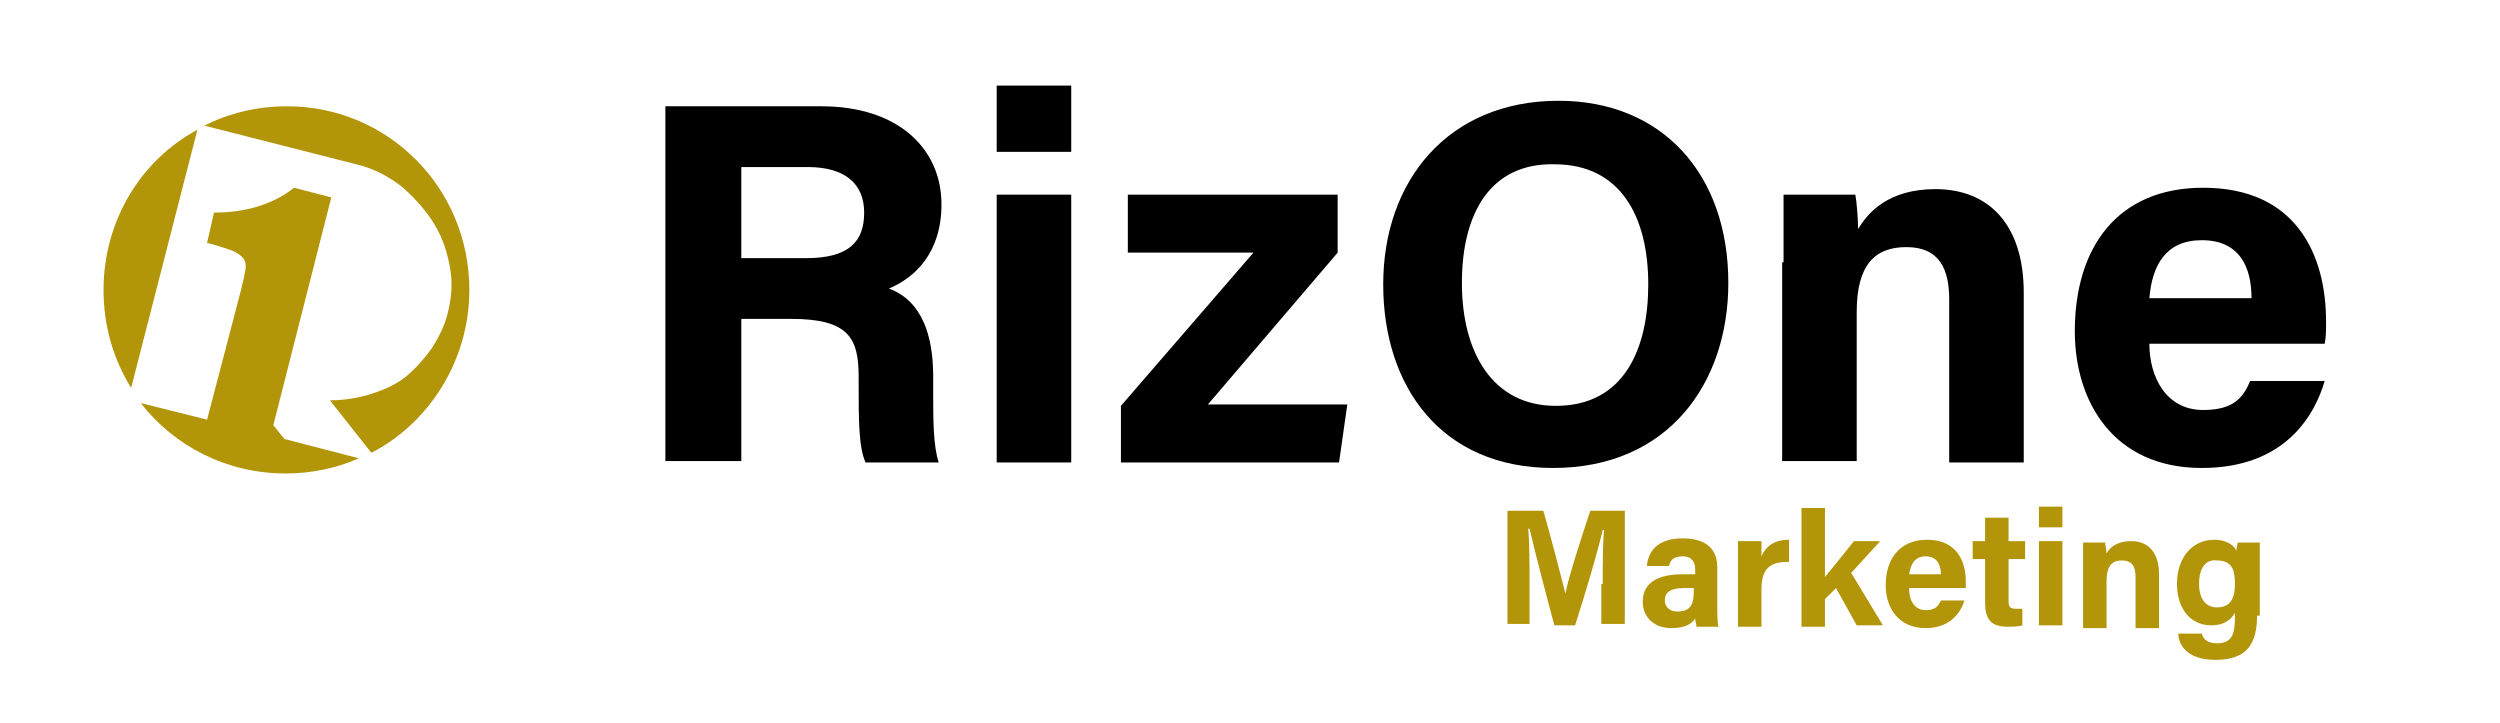 <svg version="1.1" id="Layer_1" xmlns="http://www.w3.org/2000/svg" xmlns:xlink="http://www.w3.org/1999/xlink" x="0px" y="0px" viewBox="0 0 181.1 52.4" style="enable-background:new 0 0 181.1 52.4;" xml:space="preserve">
<style type="text/css">
	.st0{fill:#B29508;}
</style>
<g id="Layer_2_00000134232229665016564440000009329829199826624702_">
</g>
<g id="Layer_3">
</g>
<path d="M53.7,23.1v10.3h-5.5V7.7h11.3c5.6,0,8.7,3.1,8.7,7.1c0,3.5-1.9,5.3-3.8,6.1c1.3,0.5,3.2,1.8,3.2,6.4v1.3
	c0,1.7,0,3.7,0.4,4.9h-5.3c-0.5-1.1-0.5-3.1-0.5-5.8v-0.4c0-2.8-0.7-4.2-4.9-4.2H53.7z M53.7,18.7h4.7c3.1,0,4.2-1.2,4.2-3.3
	c0-2.1-1.4-3.3-4.1-3.3h-4.8V18.7z"></path>
<path d="M72.2,6.2h5.4v4.8h-5.4V6.2z M72.2,14.1h5.4v19.4h-5.4V14.1z"></path>
<path d="M81.2,29.4l9.6-11.1h-9.1v-4.2h15.2v4.2l-9.4,11h10.1l-0.6,4.2H81.2V29.4z"></path>
<path d="M125.2,20.5c0,7.2-4.3,13.4-12.7,13.4c-8.1,0-12.3-5.9-12.3-13.3c0-7.5,4.7-13.3,12.7-13.3C120.4,7.3,125.2,12.6,125.2,20.5
	z M105.9,20.5c0,5,2.2,8.9,6.8,8.9c5,0,6.7-4.2,6.7-8.8c0-4.9-2-8.7-6.8-8.7C108,11.8,105.9,15.4,105.9,20.5z"></path>
<path d="M129.2,19c0-1.6,0-3.5,0-4.9h5.2c0.1,0.5,0.2,1.8,0.2,2.5c0.7-1.2,2.2-2.9,5.6-2.9c3.9,0,6.4,2.6,6.4,7.5v12.3h-5.4V21.7
	c0-2.2-0.7-3.8-3.1-3.8c-2.3,0-3.6,1.3-3.6,4.7v10.8h-5.4V19z"></path>
<path d="M155.7,24.9c0,2.4,1.2,4.8,3.9,4.8c2.2,0,2.9-0.9,3.4-2.1h5.4c-0.7,2.4-2.8,6.3-8.9,6.3c-6.4,0-9.2-4.8-9.2-9.9
	c0-6.1,3.1-10.4,9.3-10.4c6.7,0,8.9,4.8,8.9,9.7c0,0.7,0,1.1-0.1,1.6H155.7z M163.1,21.6c0-2.3-0.9-4.2-3.6-4.2
	c-2.6,0-3.6,1.8-3.8,4.2H163.1z"></path>
<g>
	<path class="st0" d="M116.1,42.3c0-1.4,0-2.9,0.1-3.9h-0.1c-0.4,1.7-1.2,4.4-2,6.9h-1.5c-0.6-2.2-1.4-5.3-1.8-7h-0.1
		c0.1,1,0.1,2.6,0.1,4v2.9h-1.6v-8.2h2.6c0.6,2.1,1.3,4.8,1.6,6h0c0.2-1.1,1.1-3.9,1.8-6h2.5v8.2h-1.7V42.3z"></path>
	<path class="st0" d="M124.4,43.8c0,0.6,0,1.4,0.1,1.6h-1.6c0-0.1-0.1-0.4-0.1-0.6c-0.2,0.3-0.6,0.7-1.7,0.7c-1.5,0-2.1-1-2.1-1.9
		c0-1.4,1.1-2,2.9-2c0.3,0,0.7,0,0.9,0v-0.4c0-0.4-0.2-0.9-0.9-0.9c-0.7,0-0.9,0.3-1,0.7h-1.6c0.1-1.1,0.8-2,2.6-2
		c1.6,0,2.5,0.7,2.5,2.1V43.8z M122.7,42.6c-0.1,0-0.5,0-0.7,0c-1,0-1.4,0.3-1.4,0.9c0,0.4,0.3,0.8,0.9,0.8c1.1,0,1.2-0.7,1.2-1.6
		V42.6z"></path>
	<path class="st0" d="M125.9,40.9c0-0.6,0-1.1,0-1.7h1.7c0,0.1,0,0.7,0,1.1c0.3-0.7,0.9-1.2,2-1.2v1.6c-1.2,0-2,0.3-2,2v2.7h-1.7
		V40.9z"></path>
	<path class="st0" d="M132.2,41.8c0.5-0.6,1.3-1.6,2.1-2.6h1.9l-2.1,2.3l2.3,3.8h-1.9l-1.5-2.7l-0.8,0.8v2h-1.7v-8.6h1.7V41.8z"></path>
	<path class="st0" d="M138.3,42.7c0,0.8,0.4,1.5,1.2,1.5c0.7,0,0.9-0.3,1.1-0.7h1.7c-0.2,0.7-0.9,2-2.8,2c-2,0-2.9-1.5-2.9-3.1
		c0-1.9,1-3.3,3-3.3c2.1,0,2.8,1.5,2.8,3c0,0.2,0,0.3,0,0.5H138.3z M140.6,41.6c0-0.7-0.3-1.3-1.1-1.3c-0.8,0-1.1,0.6-1.2,1.3H140.6
		z"></path>
	<path class="st0" d="M142.9,39.2h0.9v-1.7h1.7v1.7h1.2v1.3h-1.2v3c0,0.5,0.1,0.6,0.6,0.6c0.1,0,0.3,0,0.4,0v1.2
		c-0.3,0.1-0.8,0.1-1.1,0.1c-1.2,0-1.6-0.6-1.6-1.7v-3.2h-0.9V39.2z"></path>
	<path class="st0" d="M147.7,36.7h1.7v1.5h-1.7V36.7z M147.7,39.2h1.7v6.1h-1.7V39.2z"></path>
	<path class="st0" d="M150.9,40.8c0-0.5,0-1.1,0-1.5h1.6c0,0.2,0.1,0.6,0.1,0.8c0.2-0.4,0.7-0.9,1.8-0.9c1.2,0,2,0.8,2,2.4v3.9h-1.7
		v-3.7c0-0.7-0.2-1.2-1-1.2c-0.7,0-1.1,0.4-1.1,1.5v3.4h-1.7V40.8z"></path>
	<path class="st0" d="M163.5,44.6c0,2-0.7,3.2-3,3.2c-2.2,0-2.7-1.2-2.7-1.9h1.7c0.1,0.4,0.4,0.7,1.1,0.7c1.1,0,1.3-0.7,1.3-1.9
		v-0.3c-0.3,0.5-0.8,0.9-1.7,0.9c-1.6,0-2.5-1.3-2.5-3c0-1.9,1.1-3.2,2.7-3.2c1,0,1.5,0.5,1.6,0.8c0-0.2,0.1-0.5,0.1-0.6h1.6
		c0,0.5,0,1.2,0,1.8V44.6z M159.3,42.3c0,1.1,0.5,1.7,1.3,1.7c1,0,1.3-0.7,1.3-1.7c0-1-0.2-1.7-1.3-1.7
		C159.9,40.5,159.3,41,159.3,42.3z"></path>
</g>
<g>
	<path class="st0" d="M14.3,9.4C10.2,11.6,7.5,16,7.5,21c0,2.6,0.7,5,2,7.1L14.3,9.4z"></path>
	<path class="st0" d="M20.8,7.7c-2.2,0-4.2,0.5-6,1.4l11,2.8c1.3,0.3,2.4,0.9,3.4,1.7c0.9,0.8,1.7,1.7,2.3,2.7c0.6,1,0.9,2,1.1,3.1
		c0.2,1.1,0.1,2.1-0.1,3l-0.1,0.4c-0.2,0.8-0.6,1.6-1.1,2.4c-0.5,0.7-1.1,1.4-1.8,2c-0.7,0.6-1.6,1-2.5,1.3c-0.9,0.3-2,0.5-3.1,0.5
		l3,3.8C31,30.7,34,26.2,34,21C34,13.6,28.1,7.7,20.8,7.7z"></path>
	<path class="st0" d="M20.6,31.8l-0.8-1L24,14.3l-2.7-0.7c-1.5,1.2-3.5,1.8-5.8,1.8L15,17.6l0.4,0.1c1,0.3,1.7,0.5,2,0.8
		c0.3,0.2,0.4,0.5,0.4,0.8c0,0.3-0.2,1.2-0.6,2.7l-2.2,8.4l-4.8-1.2c2.4,3.1,6.2,5.1,10.5,5.1c1.9,0,3.7-0.4,5.3-1.1L20.6,31.8z"></path>
</g>
</svg>
